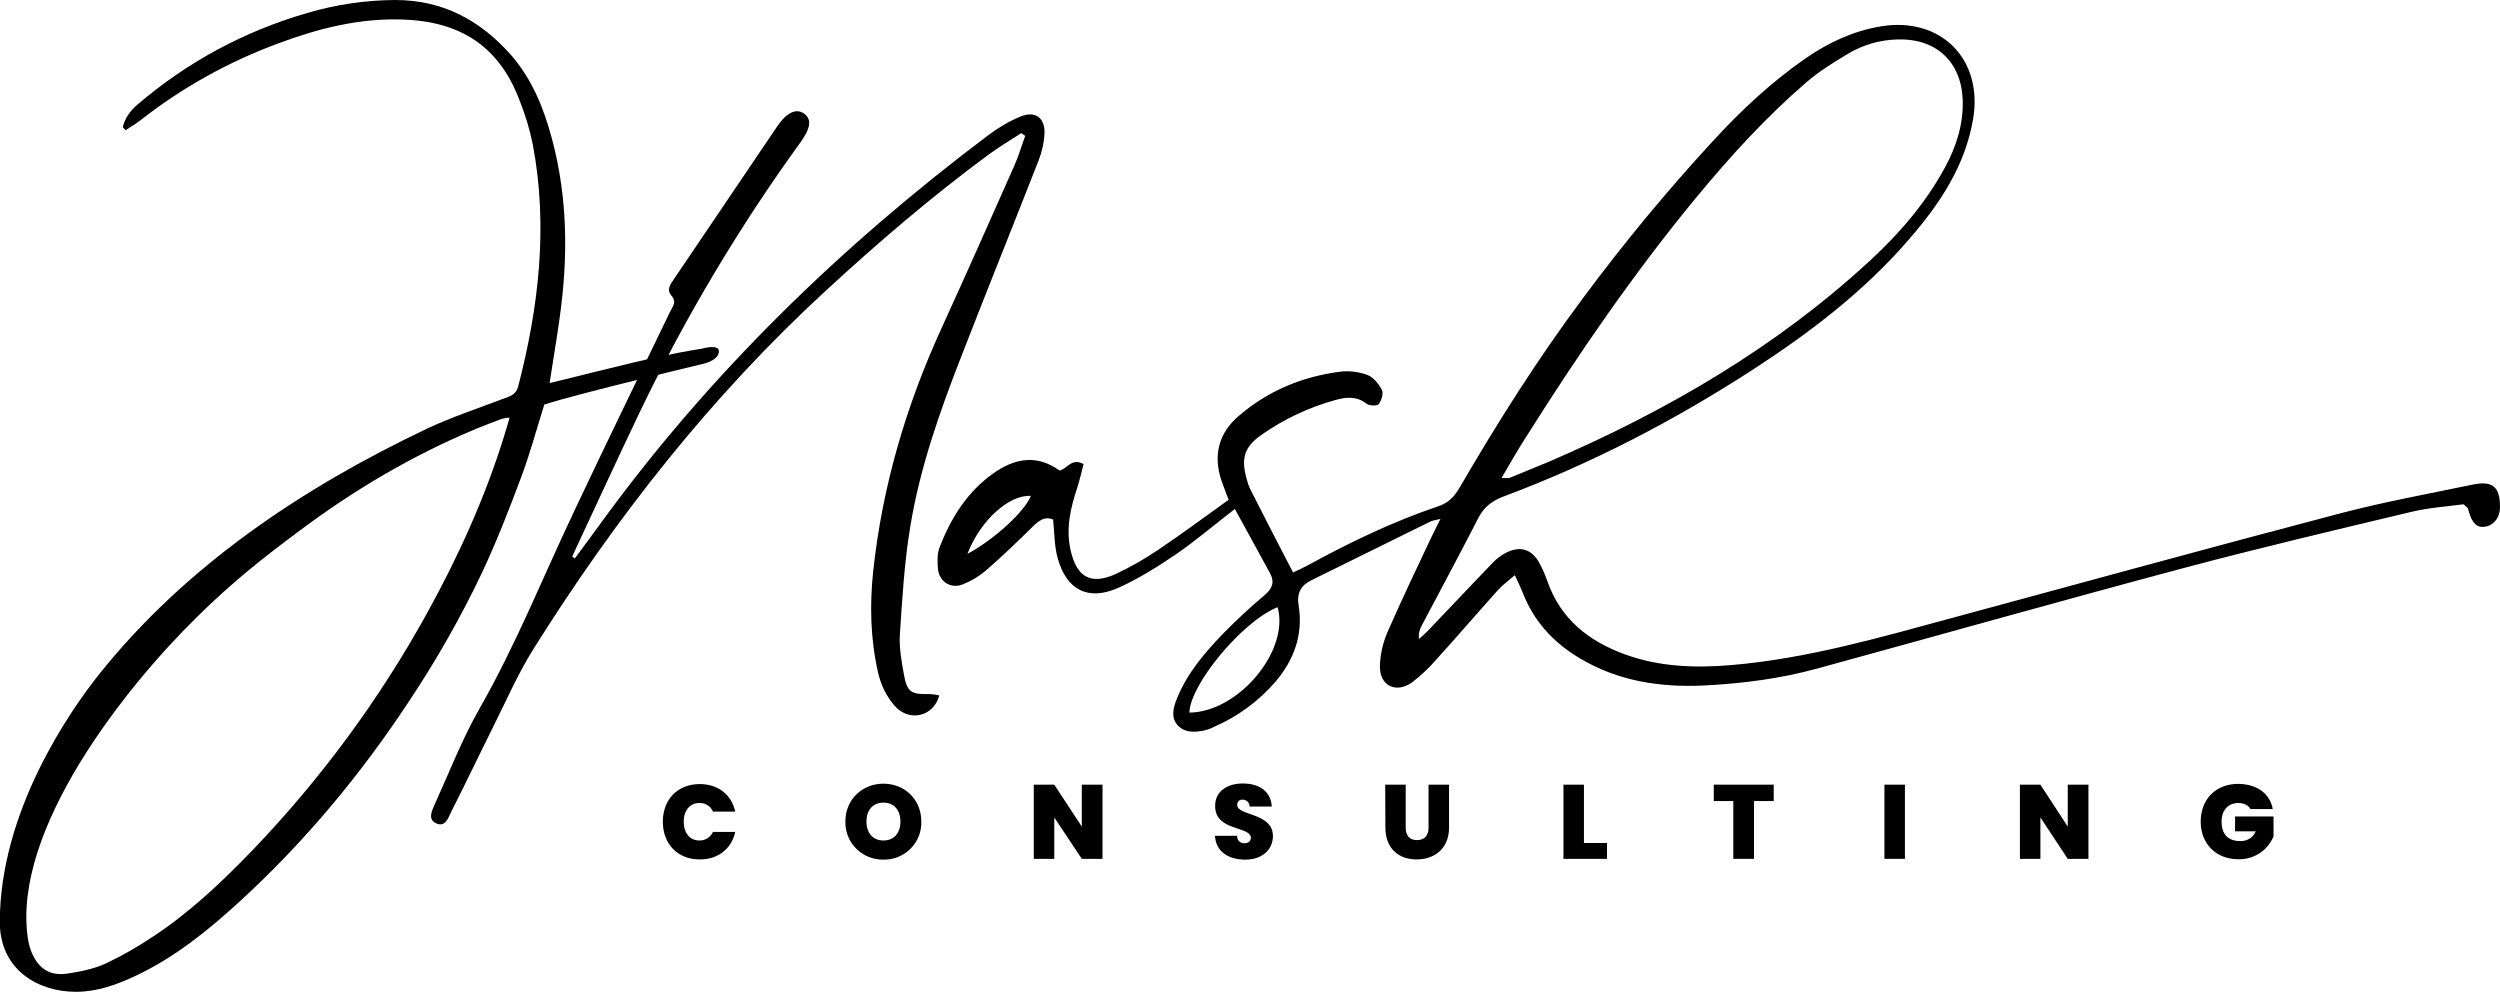 <?xml version="1.0" encoding="utf-8"?>
<!-- Generator: Adobe Illustrator 24.2.1, SVG Export Plug-In . SVG Version: 6.00 Build 0)  -->
<svg version="1.1" id="Layer_1" xmlns="http://www.w3.org/2000/svg" xmlns:xlink="http://www.w3.org/1999/xlink" x="0px" y="0px"
	 viewBox="0 0 1280.5 508" style="enable-background:new 0 0 1280.5 508;" xml:space="preserve">
<path d="M1261.8,258.3c-8.1,1.1-17.7,1.7-26.8,3.9c-39,9.3-78,18.5-116.7,28.8c-62.6,16.7-124.9,34.3-187.4,51.4
	c-18.9,5.2-38.3,7.7-57.9,8.7c-22.7,1.1-44.4-2.2-64.3-14.2c-13.4-8.1-23.3-19-28.9-33.7c-1-2.5-2.2-4.9-3.9-8.6
	c-3.3,2.9-6.4,5.1-8.8,7.8c-10.5,11.7-20.8,23.7-31.4,35.4c-3.8,4.4-8.1,8.4-12.7,11.9c-8.1,5.6-16.4,1.4-16.2-8.4
	c0.1-5.8,1.4-11.6,3.6-16.9c7.1-16.3,14.8-32.4,22.4-48.5c1.4-3,2.9-5.9,5-10.1c-2.9,0.7-4.2,0.8-5.3,1.4c-20.3,10-40.6,20-60.8,30
	c-5.5,2.7-7.6,6.6-6.5,13.2c2.3,14.7-2.4,27.7-12.1,39c-8.6,9.9-19.3,17.7-31.3,22.9c-1.5,0.8-3.1,1.4-4.8,1.8
	c-4.8,1-9.9,1.4-13.6-2.4c-3.8-4-2.5-9.1-0.7-13.6c5.3-13.3,14.5-24,24.3-34.1c6.5-6.6,13.3-12.9,20.4-18.9
	c4.1-3.4,5.7-6.7,3.1-11.5c-5.8-10.8-11.8-21.5-18-32.9c-10.8,8.3-20.2,16.4-30.3,23.3c-9.3,6.3-19,12.4-29.2,17
	c-15.6,7-26.8,1.3-31.3-15.3c-1.7-6.2-1.6-12.8-2.3-19.6c-4.2-1.8-7.2,0.5-10.3,3.5c-7.8,7.7-15.7,15.3-24,22.5
	c-3.6,3.1-7.8,5.6-12.2,7.3c-6.1,2.3-11.9-1.6-12.5-8.1c-0.3-3.7-0.4-7.8,0.9-11.1c5.4-13.9,13-26.5,25-35.9
	c11.5-9,23.6-12.5,36.4-3.3c4.1-0.9,6.1-6.7,12.3-3.3c-1,3.8-1.9,7.9-3.2,12c-3.5,10.5-6,21.1-3.4,32.3
	c3.2,13.8,10.4,17.8,23.3,11.9c7.4-3.5,14.6-7.6,21.4-12.2c12.2-8.2,24-17,36.2-25.7c-1.4-3.8-2.7-7-3.8-10.2
	c-4.1-12.7-1.3-23.9,8.8-32.6c14.9-12.9,32.5-20.3,52-22.8c4.7-0.6,9.5,0,14,1.6c3.1,1.2,5.9,4.6,7.5,7.7c0.9,1.8-0.2,5.4-1.6,7.3
	c-0.8,1-4.8,0.9-6.2-0.2c-5-3.9-10.3-3.5-15.7-2c-13.6,3.7-26.4,9.7-38,17.8c-8.8,6.1-10.7,11.9-7.9,22.2c0.5,2,1.1,4,2,5.8
	c7.1,14,14.3,28,21.9,42.6c2.4-1.1,4.8-2.2,7.1-3.4c21.7-11.9,43.9-22.6,67.3-30.5c5.3-1.8,8.2-4.9,11-9.7
	c19.3-33.2,39.8-65.6,62.8-96.5c20.8-28.1,43.1-55.1,66.8-80.8c14.4-15.7,29.9-30.2,47.5-42.4c11.7-8.1,24.3-14,38.5-16.4
	c30.8-5.1,52.6,16.8,47.3,47.6c-4.1,23.9-17,43.2-32.4,61c-23,26.8-50.8,48-80.2,67.1c-40.1,26-82.3,48-127.1,64.8
	c-6.2,2.2-10.7,5.4-13.7,11.3c-9.5,18.6-19.5,37-29.2,55.5c-1.1,2-1.5,4.3-1.2,6.5c1.8-1.7,3.7-3.2,5.3-5
	c10.9-11.4,21.7-22.9,32.6-34.2c1.9-2,4.1-3.6,6.5-4.9c7.4-3.8,13.3-2,17.3,5.2c1.6,3,3,6.2,4.1,9.4c6.8,19.4,21.3,30.7,39.8,37.4
	c17.4,6.3,35.4,7,53.8,5.5c39.6-3.3,77.4-14.4,115.5-24.7c65.8-17.8,131.6-35.9,197.5-53.2c22.2-5.8,44.8-9.9,67.3-14.6
	c10.2-2.1,14,1.1,14,11.5c0,5.1-2.9,9.1-7.2,10s-7-1.5-8.7-7.4c-0.2-0.7-0.4-1.3-0.6-1.9C1263.9,260,1263.5,259.8,1261.8,258.3z
	 M769.1,244.8c2.7,0,3.5,0.2,4,0c6.7-2.7,13.3-5.4,20-8.2c60.2-25.9,116.3-58.4,164.7-103.1c15.2-14,28.6-29.6,38.5-47.9
	c5.8-10.7,9.4-22.1,9-34.4c-0.7-19.7-13.8-31.6-33.3-31c-9,0.2-17.7,2.7-25.4,7.3c-7.3,4.4-14.7,8.9-21.2,14.5
	c-20.8,17.9-39.2,38.1-56.7,59.3c-31.9,38.7-60.2,79.9-86.9,122.3C777.5,230.2,773.7,237,769.1,244.8L769.1,244.8z M609.2,365
	c25.2-0.3,51.4-31.7,45.2-54C636.6,318,609.6,350.4,609.2,365z M495.5,283.7c14-7.5,29.4-21.8,32.5-29.7
	C516.9,253.3,502.2,266.4,495.5,283.7z"/>
<path d="M294.4,286.1c4.2-5.8,8.5-11.5,12.7-17.3c55.8-77,123.2-142.4,199-199.5c5.2-3.9,10.8-7.2,16.8-9.7
	c7.4-2.9,12.3,0.7,12.1,8.6c-0.2,4.8-1.3,9.5-3,13.9c-13.1,33.5-26.6,66.9-39.6,100.4c-11.1,28.4-21.3,57.3-26.2,87.5
	c-3,18.2-4.1,36.8-5.3,55.2c-0.4,6.7,0.9,13.7,2.1,20.4c1.6,8.9,3.7,10.2,13.2,9.9c1.7,0.1,3.3,0.3,4.9,0.7
	c-2.9,10.8-15.3,13.9-22.9,5.3c-4.2-4.9-7.1-10.8-8.5-17.2c-3.9-17.2-4.3-34.7-2.4-52.2c4.7-43.3,16.9-84.6,35-124.1
	c12.5-27.4,24.8-55,37-82.6c2.3-5.1,3.9-10.6,5.8-15.8l-2-1.4c-5.7,3.7-11.5,7.1-16.9,11.1c-29,21.4-56.3,44.8-82.8,69.2
	c-59,54.2-108,116.6-150.4,184.3c-7.8,12.5-13.7,26.1-20.3,39.3c-7.2,14.4-14.1,29-21.4,43.3c-1.6,3.1-2.9,8.4-7.7,6.4
	s-2.3-6.7-0.9-9.9c7.5-16.5,14.1-33.6,23.1-49.3c18.6-32.6,32.4-67.3,48.4-101c16.1-34.1,32.6-68,49-101.9c1.3-2.7,3.6-5,0.7-8.3
	c-2.6-2.9-0.6-5.7,1.2-8.3c17.7-26.1,35.3-52.2,53-78.4c5-7.3,9.9-9.4,13.9-6.4c3.7,2.8,3.4,7.1-2,14.6
	c-31.2,43.1-58.5,88.8-81.6,136.7c-12,25-23.5,50.2-35.3,75.4L294.4,286.1z"/>
<g>
	<path d="M358.4,401.6c9.5,0,16.3,5.5,18.2,14.1h-11.4c-1.2-2.8-4-4.5-7-4.4c-4.8,0-8,3.8-8,9.6s3.2,9.6,8,9.6c3,0.1,5.8-1.7,7-4.4
		h11.4c-1.9,8.6-8.7,14.1-18.2,14.1c-11.4,0-18.9-8-18.9-19.3S347,401.6,358.4,401.6z"/>
	<path d="M452.5,440.3c-10.5,0.2-19.3-8.1-19.5-18.7c0-0.3,0-0.5,0-0.8c0-11.4,8.7-19.4,19.5-19.4s19.4,8,19.4,19.4
		c0.3,10.5-8,19.2-18.5,19.5C453.2,440.3,452.9,440.3,452.5,440.3z M452.5,430.5c5.4,0,8.7-3.8,8.7-9.7s-3.3-9.7-8.7-9.7
		s-8.7,3.8-8.7,9.7S447.1,430.5,452.5,430.5L452.5,430.5z"/>
	<path d="M564.7,401.9v38h-10.6L540,418.7v21.2h-10.5v-38H540l14.1,21.5v-21.5H564.7z"/>
	<path d="M637.8,440.3c-8.5,0-15-4-15.5-12.2h11.3c0.2,2.9,1.9,3.8,3.8,3.8s3.3-1,3.3-2.8c-0.1-6.1-18.5-3.2-18.3-16.4
		c0-7.4,6.2-11.4,14.2-11.4c8.7,0,14.4,4.3,14.8,11.8H640c0.1-1.8-1.3-3.3-3.1-3.5c-0.1,0-0.3,0-0.4,0c-1.4-0.2-2.6,0.8-2.8,2.2
		c0,0.2,0,0.3,0,0.5c0,5.7,18.3,3.8,18.3,16C651.9,435,646.8,440.3,637.8,440.3z"/>
	<path d="M709.5,401.9H720v22c0,3.9,1.8,6.4,5.8,6.4s5.9-2.5,5.9-6.4v-22h10.5v22c0,10.8-7.5,16.3-16.6,16.3s-16-5.5-16-16.3
		L709.5,401.9z"/>
	<path d="M811.3,401.9v29.9h11.8v8.1h-22.3v-38L811.3,401.9z"/>
	<path d="M877.8,401.9h30.7v8.4h-10.1v29.6h-10.6v-29.6h-10L877.8,401.9z"/>
	<path d="M965.2,401.9h10.5v38h-10.5V401.9z"/>
	<path d="M1069.7,401.9v38h-10.6l-14-21.2v21.2h-10.5v-38h10.5l14,21.5v-21.5H1069.7z"/>
	<path d="M1164.1,414.4h-11.4c-1.2-2-3.3-3.1-6.2-3.1c-5.3,0-8.6,3.7-8.6,9.5c0,6.5,3.3,10,9.6,10c3.4,0.1,6.6-1.8,7.9-5h-10.6v-7.6
		h19.7v10.2c-3,7.3-10.2,11.9-18,11.7c-11.6,0-19.3-8-19.3-19.3s7.6-19.3,19.2-19.3C1156.1,401.6,1162.7,406.5,1164.1,414.4z"/>
</g>
<path d="M359.5,178.6c-7.1,1.1-14.4,2.5-22,4.1c-16.6,3.6-53.5,13-56,13.5c1.8-11.8,3.7-22.7,5.2-33.7c4.3-30.6,4.1-61-3.9-91.1
	c-4.1-15.5-10-30.3-20.6-42.7C246.4,10.6,227.1,0,202.4,0c-15.2,0.1-30.3,2.3-44.8,6.6c-32.1,9.2-61.8,25.2-87.1,46.9
	c-3.7,3.2-6.5,6.8-7.6,11.6c0.5,0.6,0.9,1.1,1.4,1.6c2.5-1.7,5.1-3.1,7.5-5c21.4-16.8,45.3-30.1,70.8-39.5
	c20.6-7.7,41.7-13,63.9-12.2c29,1,49,13.5,59.5,41.1c3,7.4,5.3,15.1,6.9,22.9c7.9,41.9,3.1,83.1-7.5,124c-1,3.8-3.6,4.8-6.7,5.9
	c-13.4,5.1-27.1,9.6-40.1,15.7c-63.9,30.4-123.4,70.2-167.7,125.6c-15,18.8-51,70.3-51,127.2C0,496.7,19.4,508,38.9,508
	c10.8,0,20.9-3.6,30.6-8.2c20-9.4,37-23.2,53.1-37.9c33.3-30.5,62-64.9,86.9-102.7c14-21,26.5-43,37.4-65.9
	c7.4-15.8,13.8-32.1,19.9-48.5c4.5-11.9,7.8-24.2,12-37.6c18.1-5.8,80.4-20.6,80.8-20.7c0,0,8-1.5,8.6-6.1S359.5,178.6,359.5,178.6z
	 M258.3,223.1c-9.9,31.9-23.6,62.1-39.7,91.2c-24.3,44-54.3,84.7-89.1,121c-15.7,16.3-32.1,31.9-51.1,44.4
	c-7.7,5.2-15.8,9.8-24.2,13.8c-6.2,2.8-13.1,4.2-19.9,5.2c-8.6,1.2-14.2-2.3-17.8-10.2c-1.2-2.7-1.9-5.5-2.3-8.4
	C6.5,425.2,63.2,353,101,315.9c18.5-18.2,33.7-30.1,51.8-43.6c28.1-21.1,58.3-39,90.9-52.6c4.4-1.8,8.9-3.5,13.4-5.2
	c1.3-0.3,2.6-0.5,3.9-0.6C259.9,217.6,259.2,220.4,258.3,223.1z"/>
</svg>
